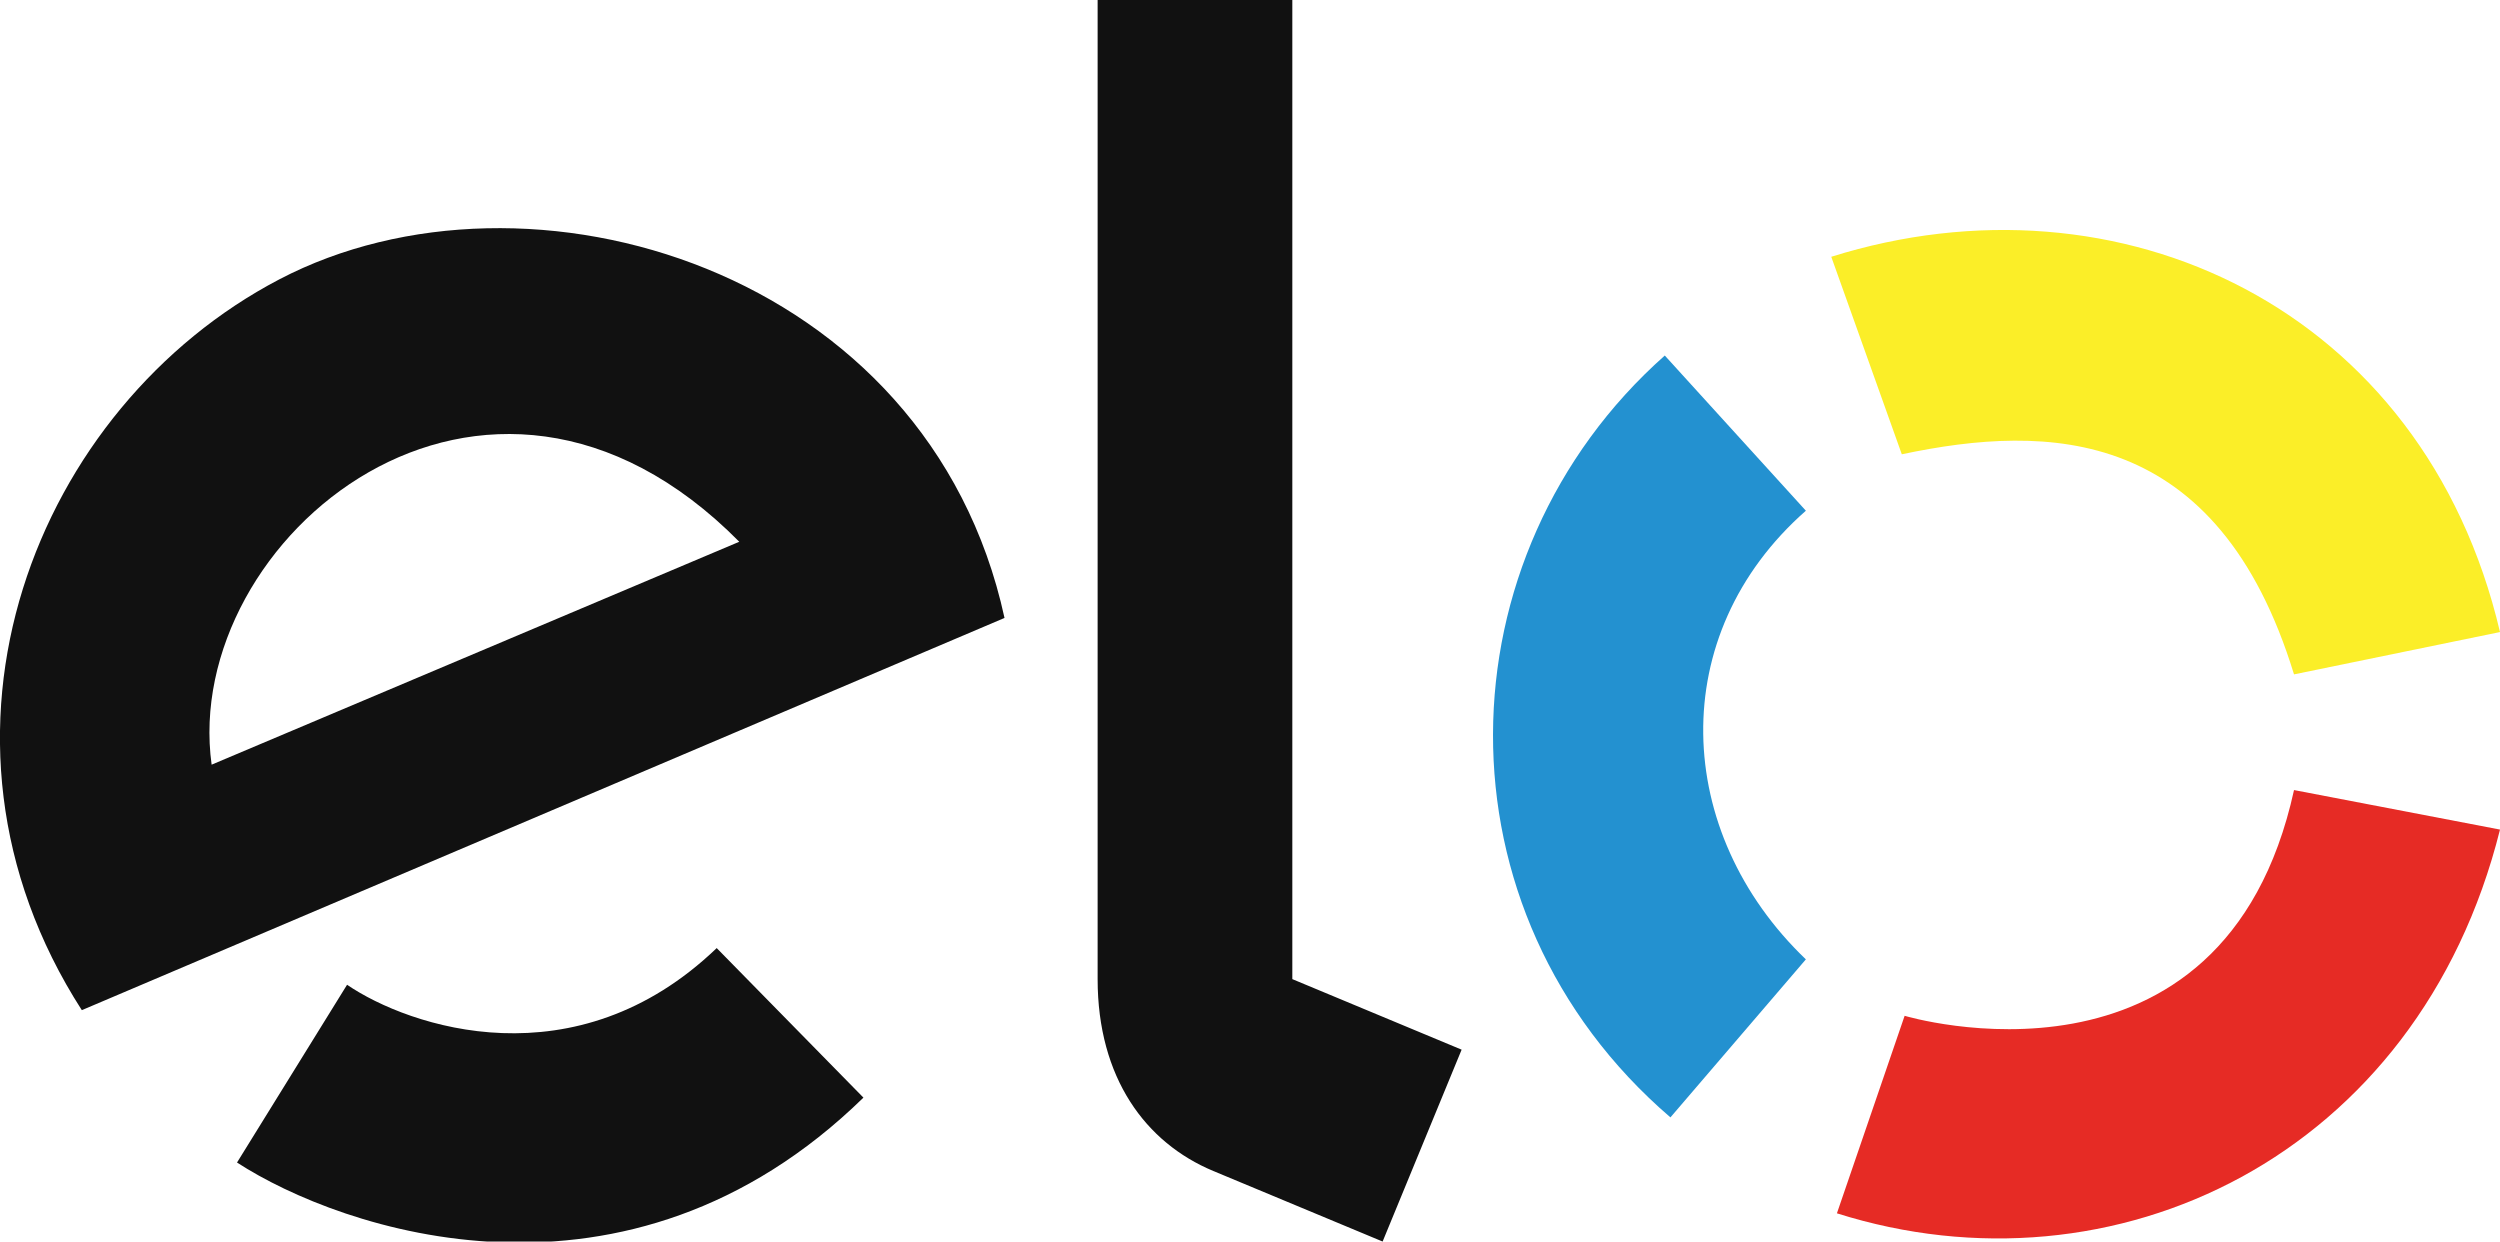 <svg class="elo-ico" xmlns="http://www.w3.org/2000/svg" viewBox="0 0 88.6 44"><title>Elo</title><path class="el" fill="#111" d="M49,44l-6-2.5c-2.4-1-4.1-3.3-4.1-6.8V0h6.9v34.7l6,2.5L49,44z M35.6,21.9L2.9,35.8c-6.3-9.8-1.6-21.4,7-25.9 C18.7,5.3,32.9,9.5,35.6,21.9L35.6,21.9z M7.5,27.1l18.7-7.9C17.2,10.1,6.4,19.1,7.5,27.1L7.5,27.1z M25.4,33.6l5.2,5.3 c-8.4,8.2-18.5,4.7-22.2,2.3l3.9-6.3C14.5,36.4,20.4,38.4,25.4,33.6L25.4,33.6z"/><path class="yellow" fill="#FBEE28" d="M67.4,16.1c5.2-1.1,11.2-1,13.9,7.8l7.3-1.5C85.9,10.9,75.1,5.9,64.9,9.1L67.4,16.1 C67.4,16.1,67.3,16.1,67.4,16.1L67.4,16.1z"/><path class="blue" fill="#2391D0" d="M64,34L64,34c-4.7-4.5-5-11.5,0-15.9c0,0-5-5.5-5-5.5c-8,7.1-8.3,19.7,0.2,27L64,34"/><path class="red" fill="#E62B25" d="M67.5,36l-2.4,7c9.8,3.1,20.6-2,23.5-13.6L81.3,28C78.8,39.4,67.5,36,67.5,36L67.5,36z"/></svg>